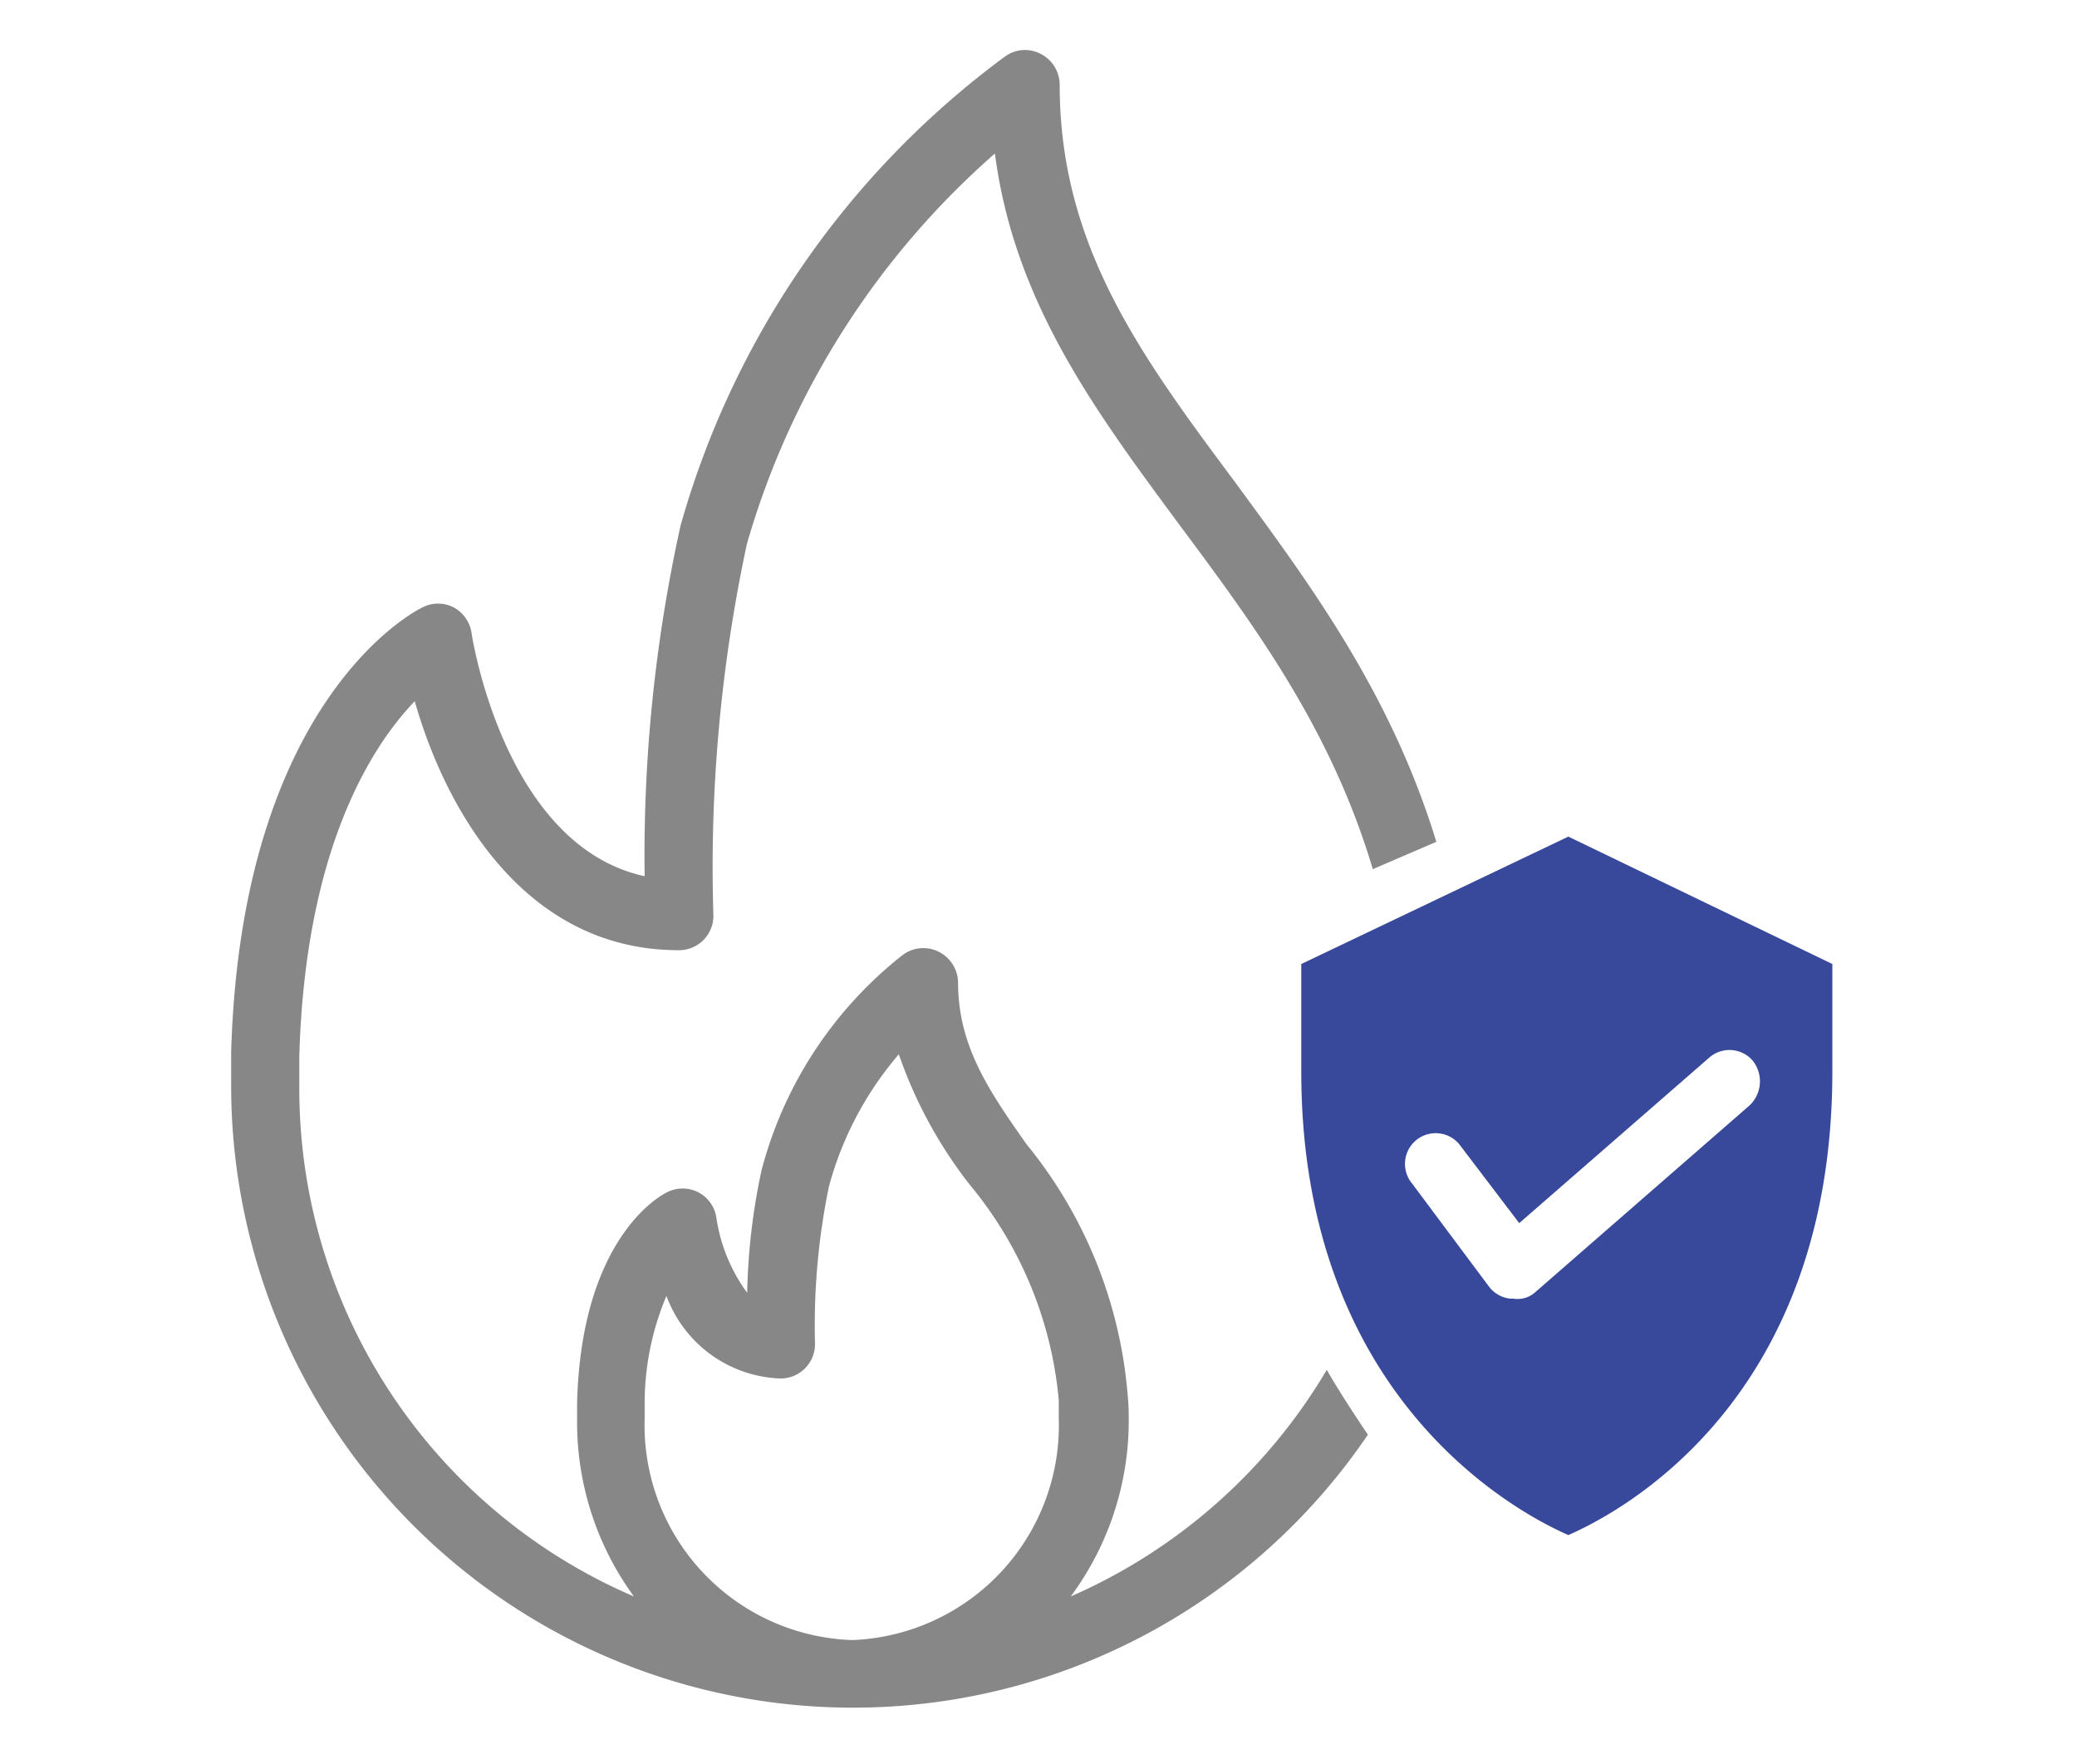 <svg id="Layer_1" data-name="Layer 1" xmlns="http://www.w3.org/2000/svg" viewBox="0 0 67.66 57.45"><defs><style>.cls-1{fill:#38489a;}.cls-2{fill:#878787;}</style></defs><title>fire</title><path class="cls-1" d="M51.09,27.25l-8.7,4.15v3.5c0,10.7,7.1,14.4,8.7,15.1,1.6-.7,8.6-4.3,8.6-15.1V31.4ZM57,36l-7,6.1a.86.86,0,0,1-.7.2h-.1a1,1,0,0,1-.7-.4L46,38.55a1,1,0,1,1,1.59-1.21h0l1.9,2.5,6.2-5.4a1,1,0,0,1,1.4.1A1.08,1.08,0,0,1,57,36Z"/><path class="cls-2" d="M43.22,44.62A18.13,18.13,0,0,1,34.88,52a9.62,9.62,0,0,0,1.89-5.73c0-.26,0-.51-.05-1a14.8,14.8,0,0,0-3.28-8c-1.2-1.71-2.23-3.18-2.23-5.27a1.14,1.14,0,0,0-.63-1,1.12,1.12,0,0,0-1.18.11,13.16,13.16,0,0,0-4.59,7,20.77,20.77,0,0,0-.47,4,5.5,5.5,0,0,1-1-2.42,1.11,1.11,0,0,0-1.62-.85c-.29.14-2.78,1.57-2.92,6.83,0,.18,0,.36,0,.53A9.62,9.62,0,0,0,20.65,52,18,18,0,0,1,9.75,35.41c0-.34,0-.68,0-1,.19-6.75,2.35-10.1,3.76-11.57,1,3.51,3.56,8.11,8.6,8.11a1.12,1.12,0,0,0,1.13-1.12,50.14,50.14,0,0,1,1.09-12.11A26.74,26.74,0,0,1,32.41,5c.63,4.83,3.25,8.36,6,12.08,2.45,3.29,4.95,6.66,6.31,11.23l2.07-.89C45.3,22.55,42.65,19,40.23,15.7,37.16,11.58,34.52,8,34.52,2.76a1.13,1.13,0,0,0-.61-1,1.1,1.1,0,0,0-1.17.08A28.62,28.62,0,0,0,22.17,17.12,49.71,49.71,0,0,0,21,28.54c-4.59-1-5.63-7.85-5.64-7.93a1.13,1.13,0,0,0-.59-.83,1.11,1.11,0,0,0-1,0c-.24.11-5.91,3-6.24,14.5,0,.38,0,.76,0,1.15A20.26,20.26,0,0,0,44.56,46.73C44.07,46,43.62,45.31,43.22,44.62Zm-15.46,8.8A7,7,0,0,1,21,46.22c0-.13,0-.27,0-.43a9,9,0,0,1,.71-3.58,4.11,4.11,0,0,0,3.71,2.69,1.12,1.12,0,0,0,1.13-1.12A22.38,22.38,0,0,1,27,38.66a11,11,0,0,1,2.28-4.32A14.62,14.62,0,0,0,31.6,38.6a12.78,12.78,0,0,1,2.89,7c0,.19,0,.39,0,.59A7,7,0,0,1,27.76,53.42Z"/></svg>